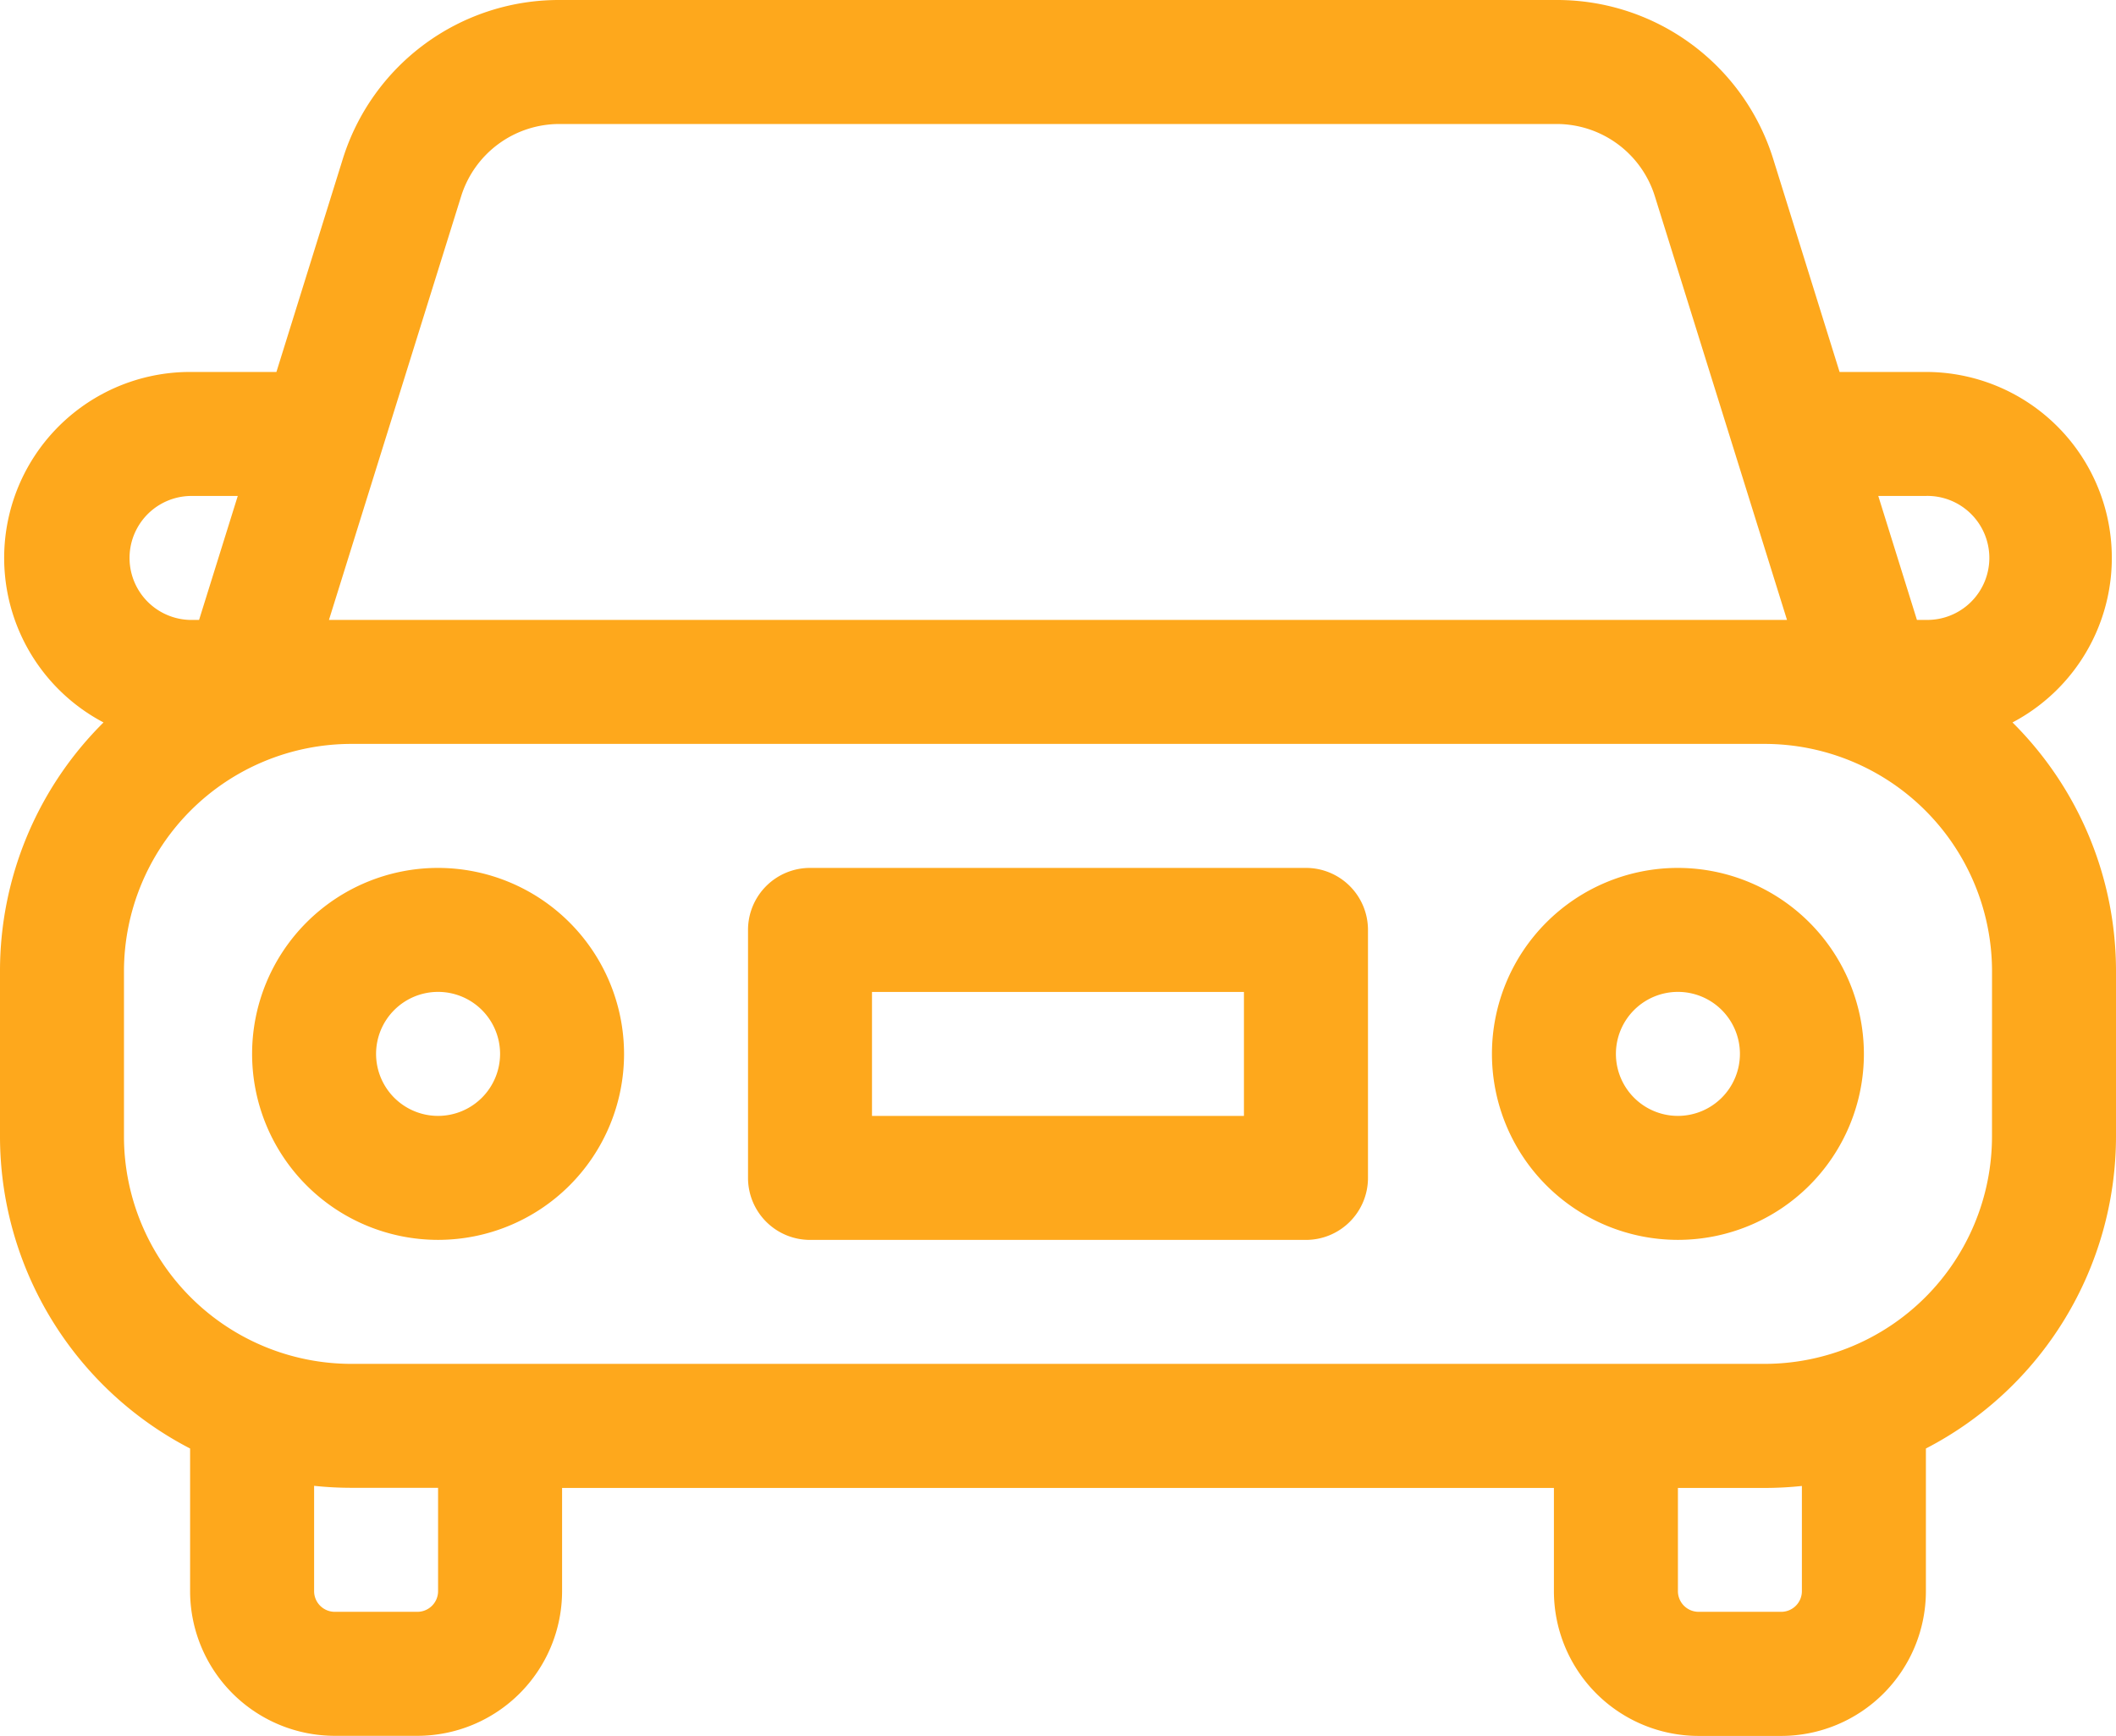 <svg xmlns="http://www.w3.org/2000/svg" width="63" height="51.679" viewBox="0 0 63 51.679"><g transform="translate(0 -46)"><path d="M59.918,67.509a5.536,5.536,0,0,0-2.578-10.435h-2.57L52.8,50.752A6.738,6.738,0,0,0,46.336,46H16.663A6.738,6.738,0,0,0,10.2,50.752L8.23,57.074H5.66A5.536,5.536,0,0,0,3.082,67.509,10.426,10.426,0,0,0,0,74.916v4.922a10.467,10.467,0,0,0,5.66,9.288v4.247a4.311,4.311,0,0,0,4.307,4.307h2.461a4.311,4.311,0,0,0,4.307-4.307V90.3H46.265v3.076a4.311,4.311,0,0,0,4.307,4.307h2.461a4.311,4.311,0,0,0,4.307-4.307V89.126A10.467,10.467,0,0,0,63,79.838V74.916a10.426,10.426,0,0,0-3.082-7.407Zm-2.578-6.744a1.846,1.846,0,1,1,0,3.691h-.267l-1.151-3.691ZM13.727,51.852a3.063,3.063,0,0,1,2.937-2.16H46.336a3.063,3.063,0,0,1,2.937,2.16l3.932,12.605H9.794ZM5.66,60.766H7.079L5.927,64.457H5.66a1.846,1.846,0,0,1,0-3.691Zm7.383,32.607a.616.616,0,0,1-.615.615H9.967a.616.616,0,0,1-.615-.615V90.237a10.52,10.52,0,0,0,1.107.059h2.584Zm40.605,0a.616.616,0,0,1-.615.615H50.572a.616.616,0,0,1-.615-.615V90.3h2.584a10.52,10.52,0,0,0,1.107-.059Zm5.66-13.535a6.775,6.775,0,0,1-6.768,6.768H10.459a6.775,6.775,0,0,1-6.768-6.768V74.916a6.775,6.775,0,0,1,6.768-6.768H52.541a6.775,6.775,0,0,1,6.768,6.768Z" transform="translate(0 0)" fill="#fea81c"></path><path d="M66.537,256a5.537,5.537,0,1,0,5.537,5.537A5.543,5.543,0,0,0,66.537,256Zm0,7.383a1.846,1.846,0,1,1,1.846-1.846A1.848,1.848,0,0,1,66.537,263.383Z" transform="translate(-53.494 -184.16)" fill="#fea81c"></path><path d="M366.537,256a5.537,5.537,0,1,0,5.537,5.537A5.543,5.543,0,0,0,366.537,256Zm0,7.383a1.846,1.846,0,1,1,1.846-1.846A1.848,1.848,0,0,1,366.537,263.383Z" transform="translate(-316.58 -184.16)" fill="#fea81c"></path><path d="M197.611,256H182.846A1.846,1.846,0,0,0,181,257.846v7.383a1.846,1.846,0,0,0,1.846,1.846h14.766a1.846,1.846,0,0,0,1.846-1.846v-7.383A1.846,1.846,0,0,0,197.611,256Zm-1.846,7.383H184.691v-3.691h11.074Z" transform="translate(-158.729 -184.16)" fill="#fea81c"></path></g></svg>